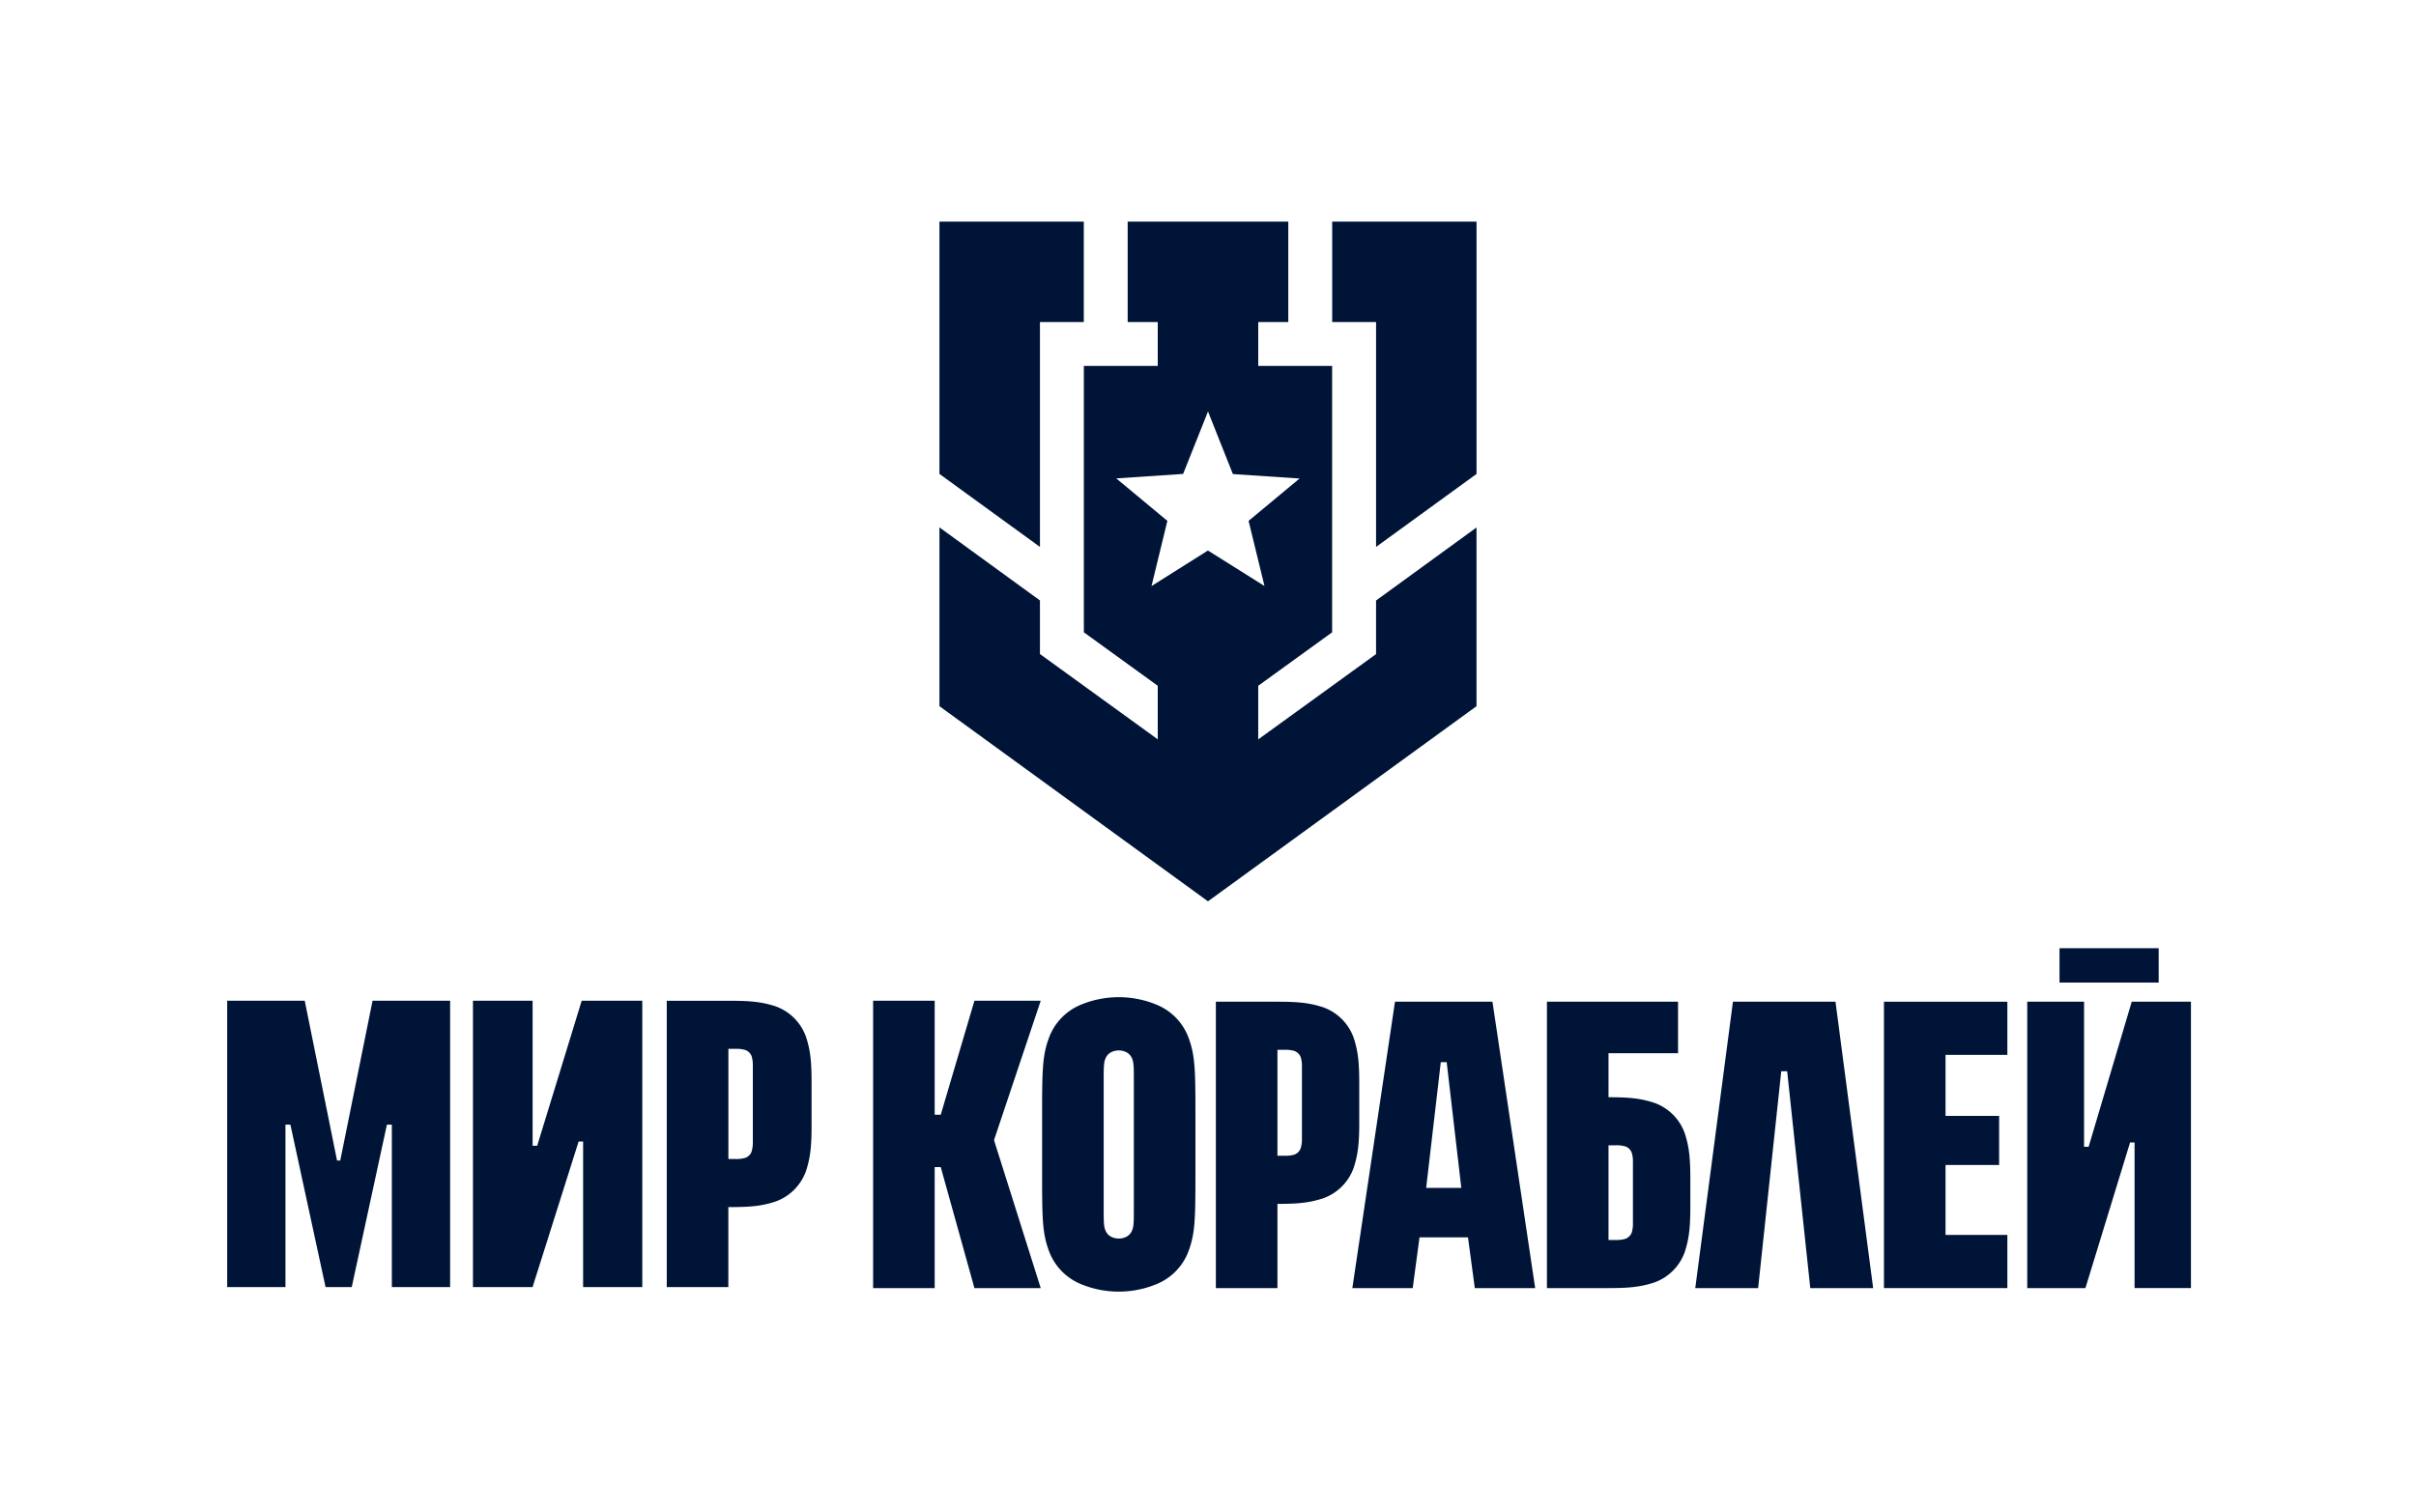 <svg id="Layer_1" data-name="Layer 1" xmlns="http://www.w3.org/2000/svg" viewBox="0 0 1421.52 889.61"><defs><style>.cls-1,.cls-2{fill:#001437;}.cls-1{fill-rule:evenodd;}</style></defs><polygon class="cls-1" points="342.26 588.97 316.06 674.34 313.38 674.34 313.38 588.97 278.28 588.97 278.28 757.51 313.35 757.51 340.44 671.83 343.09 671.83 343.09 757.5 377.91 757.5 377.91 588.97 342.26 588.97"/><path class="cls-1" d="M474.27,610.33a29.53,29.53,0,0,0-18.13-18.13C448,589.57,441.23,589,429.37,589H392.31V757.51h36.23V710.43c13.25,0,19.49-.6,27.6-3.23a29.53,29.53,0,0,0,18.13-18.13c2.63-8.1,3.24-14.91,3.24-26.77V637.1C477.51,625.24,476.9,618.43,474.27,610.33Zm-32,67.34a6.21,6.21,0,0,1-3.78,3.78,18,18,0,0,1-5.58.67h-4.34V617.28h4.34a18,18,0,0,1,5.58.67,6.21,6.21,0,0,1,3.78,3.78,18.08,18.08,0,0,1,.68,5.6v44.74A18.08,18.08,0,0,1,442.24,677.67Z"/><polygon class="cls-1" points="219.21 588.97 200.2 683.02 198.31 683.02 179.3 588.97 133.67 588.97 133.67 757.51 167.96 757.51 167.96 661.91 170.87 661.91 191.56 757.51 206.95 757.51 227.65 661.91 230.55 661.91 230.55 757.51 264.84 757.51 264.84 588.97 219.21 588.97"/><path class="cls-1" d="M878.13,589.55H820.78L795.69,758.09h35.52l4-29.85h28.53l4,29.85h35.52Zm-39,109.57,8.6-74h3.47l8.6,74Z"/><polygon class="cls-1" points="1079.96 589.55 1019.63 589.55 997.46 758.09 1034.45 758.09 1048.05 630.47 1051.53 630.47 1065.13 758.09 1102.12 758.09 1079.96 589.55"/><polygon class="cls-1" points="612.34 588.97 573.34 588.97 553.51 656.05 549.95 656.05 549.95 588.97 513.72 588.97 513.72 758.09 549.95 758.09 549.95 686.88 553.51 686.88 573.34 758.09 612.34 758.09 584.9 671.15 584.9 670.87 612.34 588.97"/><polygon class="cls-1" points="1254.27 589.54 1228.9 674.92 1226.22 674.92 1226.22 589.54 1192.78 589.54 1192.78 758.09 1227.02 758.09 1253.28 672.41 1255.93 672.41 1255.93 758.08 1289.1 758.08 1289.1 589.54 1254.27 589.54"/><rect class="cls-2" x="1211.77" y="558.06" width="58.34" height="20.23"/><polygon class="cls-1" points="1181.09 620.83 1181.09 589.55 1108.48 589.55 1108.48 758.09 1181.09 758.09 1181.09 726.8 1144.71 726.8 1144.71 685.64 1176.24 685.64 1176.24 656.75 1144.71 656.75 1144.71 620.83 1181.09 620.83"/><path class="cls-1" d="M699.64,611.64a33.68,33.68,0,0,0-18.83-20.21,58.18,58.18,0,0,0-45.11,0,33.69,33.69,0,0,0-18.82,20.21c-3.72,10.5-3.73,19.42-3.73,47.66v28.46c0,28.23,0,37.15,3.73,47.65a33.67,33.67,0,0,0,18.82,20.21,58.18,58.18,0,0,0,45.11,0,33.65,33.65,0,0,0,18.83-20.21c3.71-10.5,3.73-19.42,3.73-47.65V659.3C703.37,631.06,703.35,622.14,699.64,611.64ZM667.12,714c0,6.39-.26,8.42-1.07,10.23a7.06,7.06,0,0,1-3.61,3.79,10.08,10.08,0,0,1-8.37,0,7.09,7.09,0,0,1-3.61-3.79c-.8-1.81-1.07-3.84-1.07-10.23,0-3.19,0-40.42,0-40.42s0-37.23,0-40.43c0-6.39.27-8.42,1.07-10.23a7.09,7.09,0,0,1,3.61-3.79,10.08,10.08,0,0,1,8.37,0,7.06,7.06,0,0,1,3.61,3.79c.81,1.81,1.07,3.84,1.07,10.23,0,3.2,0,40.43,0,40.43S667.12,710.76,667.12,714Z"/><path class="cls-1" d="M796.51,610.91a29.53,29.53,0,0,0-18.13-18.13c-8.11-2.63-14.91-3.23-26.76-3.23H715.39V758.09h36.23V708.53c11.85,0,18.65-.6,26.76-3.24a29.49,29.49,0,0,0,18.13-18.13c2.64-8.09,3.24-14.91,3.24-26.77V637.68C799.75,625.82,799.15,619,796.51,610.91Zm-31.2,64.85a6.19,6.19,0,0,1-3.78,3.78,17.67,17.67,0,0,1-5.57.67h-4.34V617.86H756a18,18,0,0,1,5.57.67,6.21,6.21,0,0,1,3.78,3.78,17.79,17.79,0,0,1,.68,5.6v42.26A17.76,17.76,0,0,1,765.31,675.76Z"/><path class="cls-1" d="M991.31,667.1A29.51,29.51,0,0,0,973.18,649c-8.11-2.63-14.91-3.24-26.77-3.24V619.86h40.91V589.55H910.18V758.09h36.23c11.86,0,18.66-.61,26.77-3.24a29.51,29.51,0,0,0,18.13-18.13c2.63-8.1,3.24-14.91,3.24-26.77V693.87C994.55,682,993.94,675.2,991.31,667.1Zm-30.53,52.63a18.06,18.06,0,0,1-.67,5.59,6.24,6.24,0,0,1-3.78,3.78,17.74,17.74,0,0,1-5.58.67h-4.34V674.05h4.34a17.74,17.74,0,0,1,5.58.67,6.21,6.21,0,0,1,3.78,3.78,18.06,18.06,0,0,1,.67,5.59Z"/><path class="cls-2" d="M611.88,189.55h25.8V130.42H552.75V278.93l59.13,42.95Z"/><path class="cls-2" d="M758,189.55V130.43H663.5v59.12h17.69v25.81H637.72V372.14l43.47,31.46v31.52l-69.31-50.2V353.39l-59.13-43V415.62l158,114.84,158-114.84V310.43l-59.11,43v31.53l-69.33,50.2V403.6l43.48-31.46V215.36H740.32V189.55Zm6.73,92-30.09,25L744,344.89,710.72,324l-33.2,20.92,9.33-38.37-30.08-25,39.35-2.63,14.64-36.75L725.4,279l39.36,2.63Z"/><path class="cls-2" d="M809.65,321.88l59.11-42.95V130.42H783.83v59.13h25.82Z"/></svg>